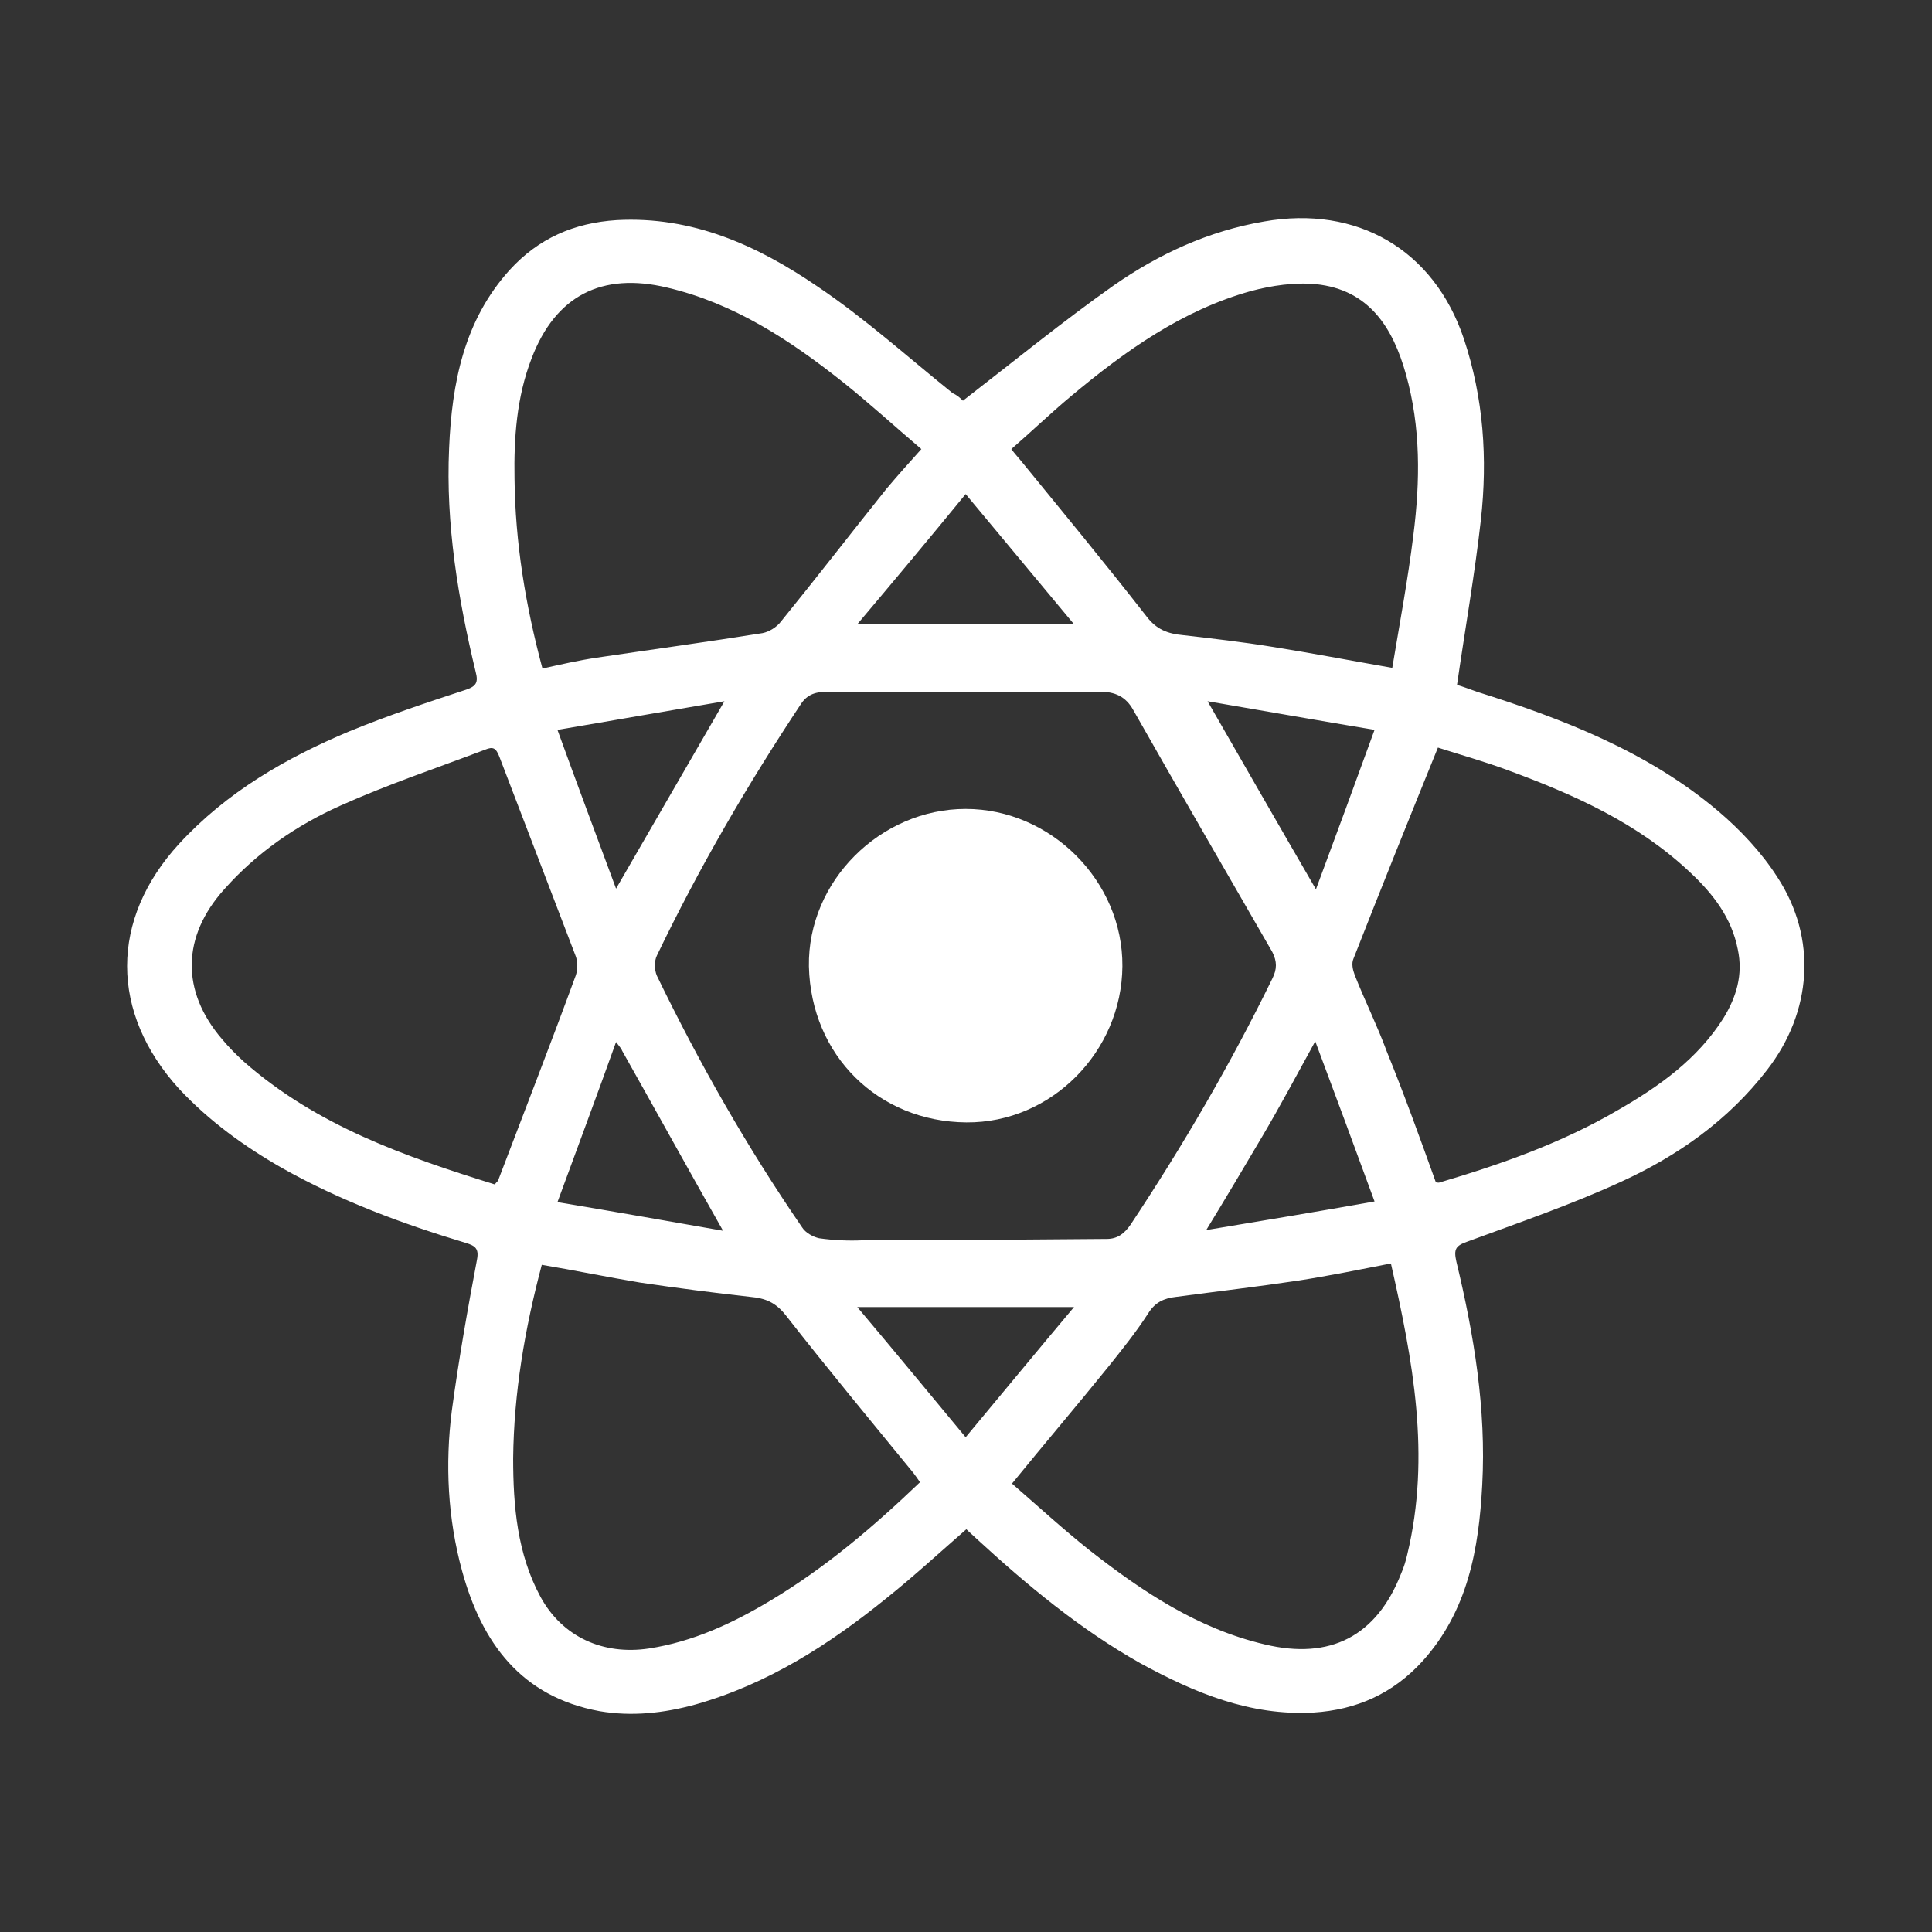 <?xml version="1.0" encoding="utf-8"?>
<!-- Generator: Adobe Illustrator 28.1.0, SVG Export Plug-In . SVG Version: 6.00 Build 0)  -->
<svg version="1.1" id="Capa_1" xmlns="http://www.w3.org/2000/svg" xmlns:xlink="http://www.w3.org/1999/xlink" x="0px" y="0px"
	 viewBox="0 0 283.5 283.5" style="enable-background:new 0 0 283.5 283.5;" xml:space="preserve">
<rect x="0" y="0" width="283.5" height="283.5" fill="#333333" stroke="none"/>
<style type="text/css">
	.st0{fill:#FFFFFF;}
</style>
<g id="k0BbTP_00000008113804444247394030000009241526514645746874_">
	<g>
		<path class="st0" d="M141.3,58.8c7.5-5.8,14.6-11.6,22.1-16.9c6.6-4.6,13.9-8,22.1-9.4c13.6-2.4,24.9,4.1,29.3,17.2
			c2.9,8.7,3.5,17.6,2.5,26.6c-0.9,8-2.3,15.9-3.5,24.2c0.7,0.2,1.8,0.6,2.9,1c12.7,4,25.1,8.8,35.4,17.5c3.3,2.8,6.4,6.1,8.7,9.7
			c5.9,9,5.1,19.8-1.5,28.3c-5.7,7.4-13.1,12.6-21.4,16.4c-7.4,3.4-15,6-22.6,8.8c-1.7,0.6-2,1.1-1.6,2.9
			c2.6,10.8,4.4,21.7,3.8,32.8c-0.5,9.4-2.1,18.5-8.8,25.9c-4.3,4.7-9.6,7.1-16,7.5c-9.3,0.5-17.4-2.9-25.3-7.2
			c-8.9-5-16.7-11.5-24.2-18.4c-0.4-0.4-0.9-0.8-1.4-1.3c-3.9,3.4-7.7,6.9-11.7,10.1c-8.4,6.8-17.4,12.6-28,15.6
			c-4.7,1.3-9.4,1.8-14.1,1c-11.5-2.1-17.3-10-20.2-20.6c-2.1-7.7-2.5-15.6-1.5-23.5c1-7.4,2.3-14.8,3.7-22.2c0.3-1.6-0.3-2-1.6-2.4
			c-9.3-2.8-18.5-6.2-27-11c-5.6-3.2-10.7-6.9-15.1-11.6c-10.2-11.2-10.2-24.9,0-36c7-7.6,15.7-12.6,25-16.5
			c5.6-2.3,11.3-4.2,17.1-6.1c1.5-0.5,1.8-1.1,1.4-2.6c-2.6-10.8-4.4-21.7-3.9-32.8c0.4-9.6,2.2-18.8,8.9-26.2
			c4.2-4.6,9.4-6.9,15.7-7.3c11.1-0.6,20.6,3.7,29.4,9.7c7,4.7,13.3,10.4,19.9,15.7C140.5,58,141,58.5,141.3,58.8z M141.9,101.5
			C141.9,101.5,141.9,101.5,141.9,101.5c-6.7,0-13.4,0-20.1,0c-1.6,0-3.1,0.1-4.2,1.7c-7.9,11.9-15,24.1-21.2,37
			c-0.4,0.8-0.4,2.1,0,3c6.2,12.8,13.2,25.1,21.3,36.9c0.5,0.8,1.6,1.4,2.5,1.6c2.1,0.3,4.3,0.4,6.4,0.3c11.9,0,23.8-0.1,35.8-0.2
			c1.6,0,2.6-0.8,3.5-2.1c7.7-11.6,14.7-23.6,20.8-36.1c0.7-1.4,0.7-2.5,0-3.9c-6.8-11.8-13.7-23.7-20.4-35.5
			c-1.1-2-2.7-2.7-4.9-2.7C155,101.6,148.5,101.5,141.9,101.5z M72.6,173.8c0.3-0.4,0.5-0.5,0.5-0.6c3.8-10,7.7-20,11.4-30.1
			c0.3-0.9,0.3-2.1-0.1-3c-3.7-9.7-7.4-19.3-11.1-29c-0.5-1.3-0.9-1.6-2.1-1.1c-7.1,2.7-14.3,5.1-21.2,8.2
			c-6.5,2.9-12.3,6.9-17.1,12.3c-6.2,6.9-6.4,14.9-0.3,22c1,1.2,2.1,2.3,3.2,3.3C46.5,165.2,59.4,169.7,72.6,173.8z M210.7,173.5
			c0.2,0,0.4,0.1,0.6,0c9.1-2.7,17.9-5.8,26.1-10.6c6.1-3.5,11.7-7.5,15.5-13.5c1.9-3.1,2.9-6.4,2.1-10.1c-0.9-4.6-3.6-8.1-6.9-11.2
			c-7.7-7.3-17.1-11.5-26.9-15.1c-3.5-1.3-7.1-2.3-10.2-3.3c-4.3,10.6-8.4,20.8-12.4,31c-0.3,0.7-0.1,1.6,0.2,2.4
			c1.5,3.8,3.3,7.4,4.7,11.2C206.1,160.7,208.4,167.1,210.7,173.5z M204.3,98c1.1-6.6,2.3-13,3.1-19.5c1-7.9,1.1-15.8-1.1-23.6
			c-1.9-6.8-5.4-12.4-13.2-13.2c-3.1-0.3-6.5,0.2-9.5,1c-10.1,2.8-18.5,8.8-26.4,15.4c-3,2.5-5.8,5.2-8.8,7.8c0.6,0.8,1,1.2,1.4,1.7
			c6.2,7.6,12.4,15.1,18.4,22.8c1.5,2,3.2,2.6,5.4,2.8c4.3,0.5,8.7,1,13,1.7C192.3,95.8,198,96.9,204.3,98z M135,217.5
			c-0.4-0.6-0.7-1-1-1.4c-6.3-7.7-12.6-15.3-18.7-23.1c-1.5-1.9-3-2.5-5.2-2.7c-5.4-0.6-10.8-1.3-16.2-2.1
			c-4.8-0.8-9.6-1.8-14.4-2.6c-2.5,9.4-4.1,18.8-4.2,28.4c0,7,0.6,14,4,20.3c3.2,5.9,9.2,8.6,15.9,7.6c6.5-1,12.3-3.7,17.8-7
			C121.2,230,128.2,224,135,217.5z M148.5,217.7c3.8,3.3,7.5,6.7,11.4,9.8c7.8,6.1,15.9,11.5,25.7,13.8c9.6,2.3,16.4-1.2,20-10.4
			c0.4-0.9,0.7-1.9,0.9-2.8c3.5-14.5,0.8-28.6-2.4-42.7c-4.6,0.9-9,1.8-13.5,2.5c-6,0.9-12,1.6-18,2.4c-1.8,0.2-3.1,0.8-4.1,2.4
			c-1.8,2.8-3.9,5.4-5.9,7.9C158,206.3,153.3,211.8,148.5,217.7z M79.6,98.1c2.7-0.6,5.3-1.2,8-1.6c8.1-1.2,16.2-2.3,24.3-3.6
			c1-0.2,2.1-0.9,2.7-1.7c5.2-6.4,10.3-13,15.5-19.5c1.6-1.9,3.3-3.8,5.1-5.8c-4-3.4-7.7-6.8-11.6-9.9c-7.7-6.1-15.9-11.5-25.7-13.8
			c-9.6-2.3-16.4,1.2-19.9,10.4c-2.2,5.7-2.6,11.7-2.5,17.6C75.6,79.6,77.1,88.8,79.6,98.1z M141.7,210.9
			c5.5-6.6,10.6-12.8,15.9-19.1c-10.8,0-21.1,0-31.8,0C131.2,198.2,136.3,204.4,141.7,210.9z M125.8,91.6c10.8,0,21.1,0,31.8,0
			c-5.4-6.5-10.5-12.6-15.9-19.1C136.3,79.1,131.2,85.2,125.8,91.6z M193.1,130.5c2.9-7.8,5.7-15.4,8.6-23.4
			c-8.4-1.4-16.3-2.8-24.5-4.2C182.6,112.3,187.7,121.2,193.1,130.5z M106.3,102.9c-8.3,1.4-16.2,2.8-24.5,4.2
			c2.9,8,5.7,15.5,8.6,23.3C95.8,121.1,100.9,112.2,106.3,102.9z M201.7,176.3c-2.9-7.9-5.7-15.5-8.7-23.5c-2.8,5.1-5.2,9.6-7.8,14
			c-2.6,4.4-5.2,8.8-8.2,13.7C185.4,179.1,193.3,177.8,201.7,176.3z M90.4,152.9c-2.9,8.1-5.7,15.6-8.6,23.5
			c8.4,1.4,16.3,2.8,24.3,4.2c-5.1-9-9.9-17.7-14.8-26.4C91.2,153.9,91,153.7,90.4,152.9z"/>
		<path class="st0" d="M141.7,118.7c12.5,0,23.1,10.6,23,23.1c-0.1,12.5-10.4,23-22.9,22.9c-12.9-0.1-22.8-9.8-23.1-22.9
			C118.5,129.3,129.2,118.7,141.7,118.7z"/>
	</g>
</g>
</svg>
